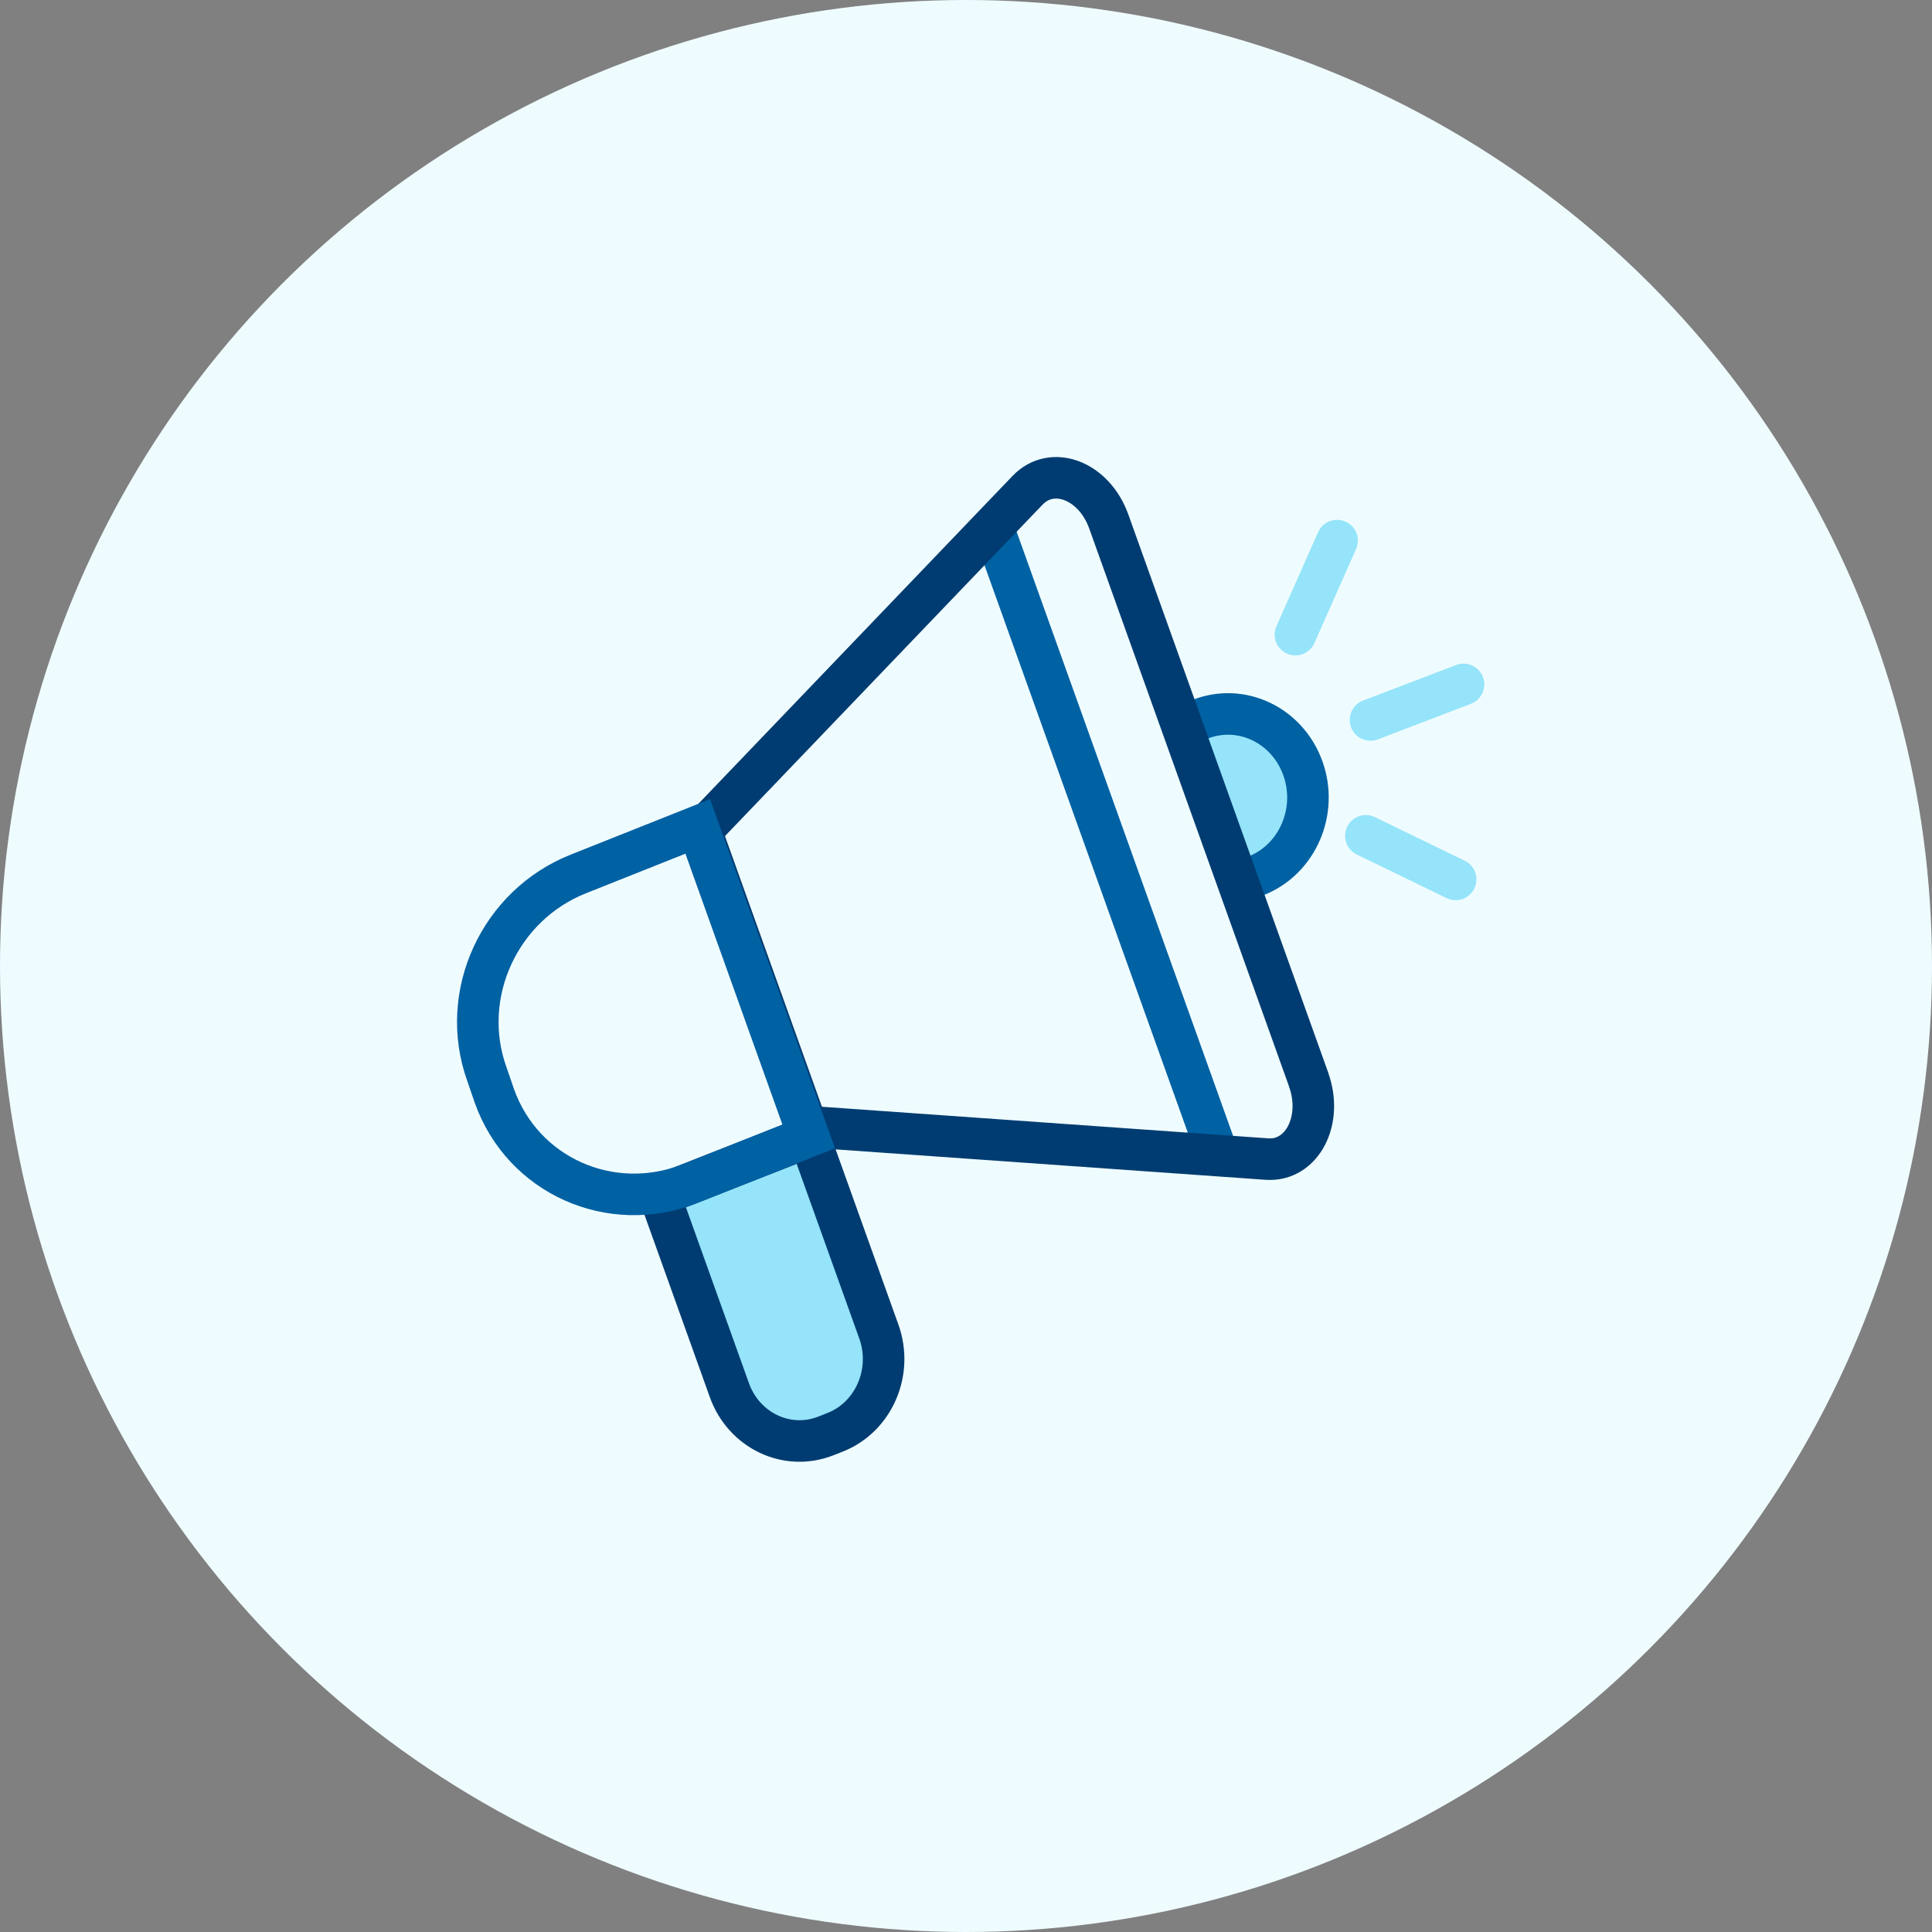 <svg width="93" height="93" viewBox="0 0 93 93" fill="none" xmlns="http://www.w3.org/2000/svg">
<rect x="0" y="0" width="93" height="93" fill="#808080" stroke="none"/>
<circle cx="46.5" cy="46.5" r="46.5" fill="#EFFCFF"/>
<path d="M47.859 25.551L58.554 55.4" stroke="#0061A3" stroke-width="2" stroke-linecap="round" stroke-linejoin="round"/>
<path d="M57.76 34.626C59.746 33.842 61.964 34.899 62.713 36.976C63.462 39.053 62.452 41.373 60.465 42.157" fill="#95E4FA"/>
<path d="M57.76 34.626C59.746 33.842 61.964 34.899 62.713 36.976C63.462 39.053 62.452 41.373 60.465 42.157" stroke="#0061A3" stroke-width="2" stroke-linecap="round"/>
<path d="M32.068 57.414L38.626 54.844C38.802 54.776 38.998 54.869 39.064 55.053L42.305 64.098C43.003 66.048 42.055 68.219 40.195 68.948L39.747 69.124C37.883 69.854 35.807 68.863 35.11 66.917L31.869 57.872C31.804 57.689 31.893 57.483 32.068 57.414Z" fill="#95E4FA" stroke="#003C71" stroke-width="2" stroke-linecap="round" stroke-linejoin="round"/>
<path d="M62.993 51.964L53.373 25.104C52.668 23.13 50.652 22.357 49.46 23.604L33.748 40.001L38.844 54.227L60.987 55.794C62.667 55.912 63.702 53.943 62.993 51.974V51.964Z" stroke="#003C71" stroke-width="2" stroke-linecap="round" stroke-linejoin="round"/>
<path d="M64.363 26.023L62.357 30.549" stroke="#95E4FA" stroke-width="2" stroke-linecap="round" stroke-linejoin="round"/>
<path d="M70.449 32.945L65.969 34.657" stroke="#95E4FA" stroke-width="2" stroke-linecap="round" stroke-linejoin="round"/>
<path d="M70.07 42.332L65.748 40.234" stroke="#95E4FA" stroke-width="2" stroke-linecap="round" stroke-linejoin="round"/>
<path d="M38.928 54.703L33.206 56.981C29.392 58.476 25.173 56.595 23.803 52.77L23.433 51.693C22.063 47.868 24.049 43.559 27.864 42.059L33.586 39.781L38.928 54.703Z" stroke="#0061A3" stroke-width="2" stroke-linecap="round"/>
</svg>
